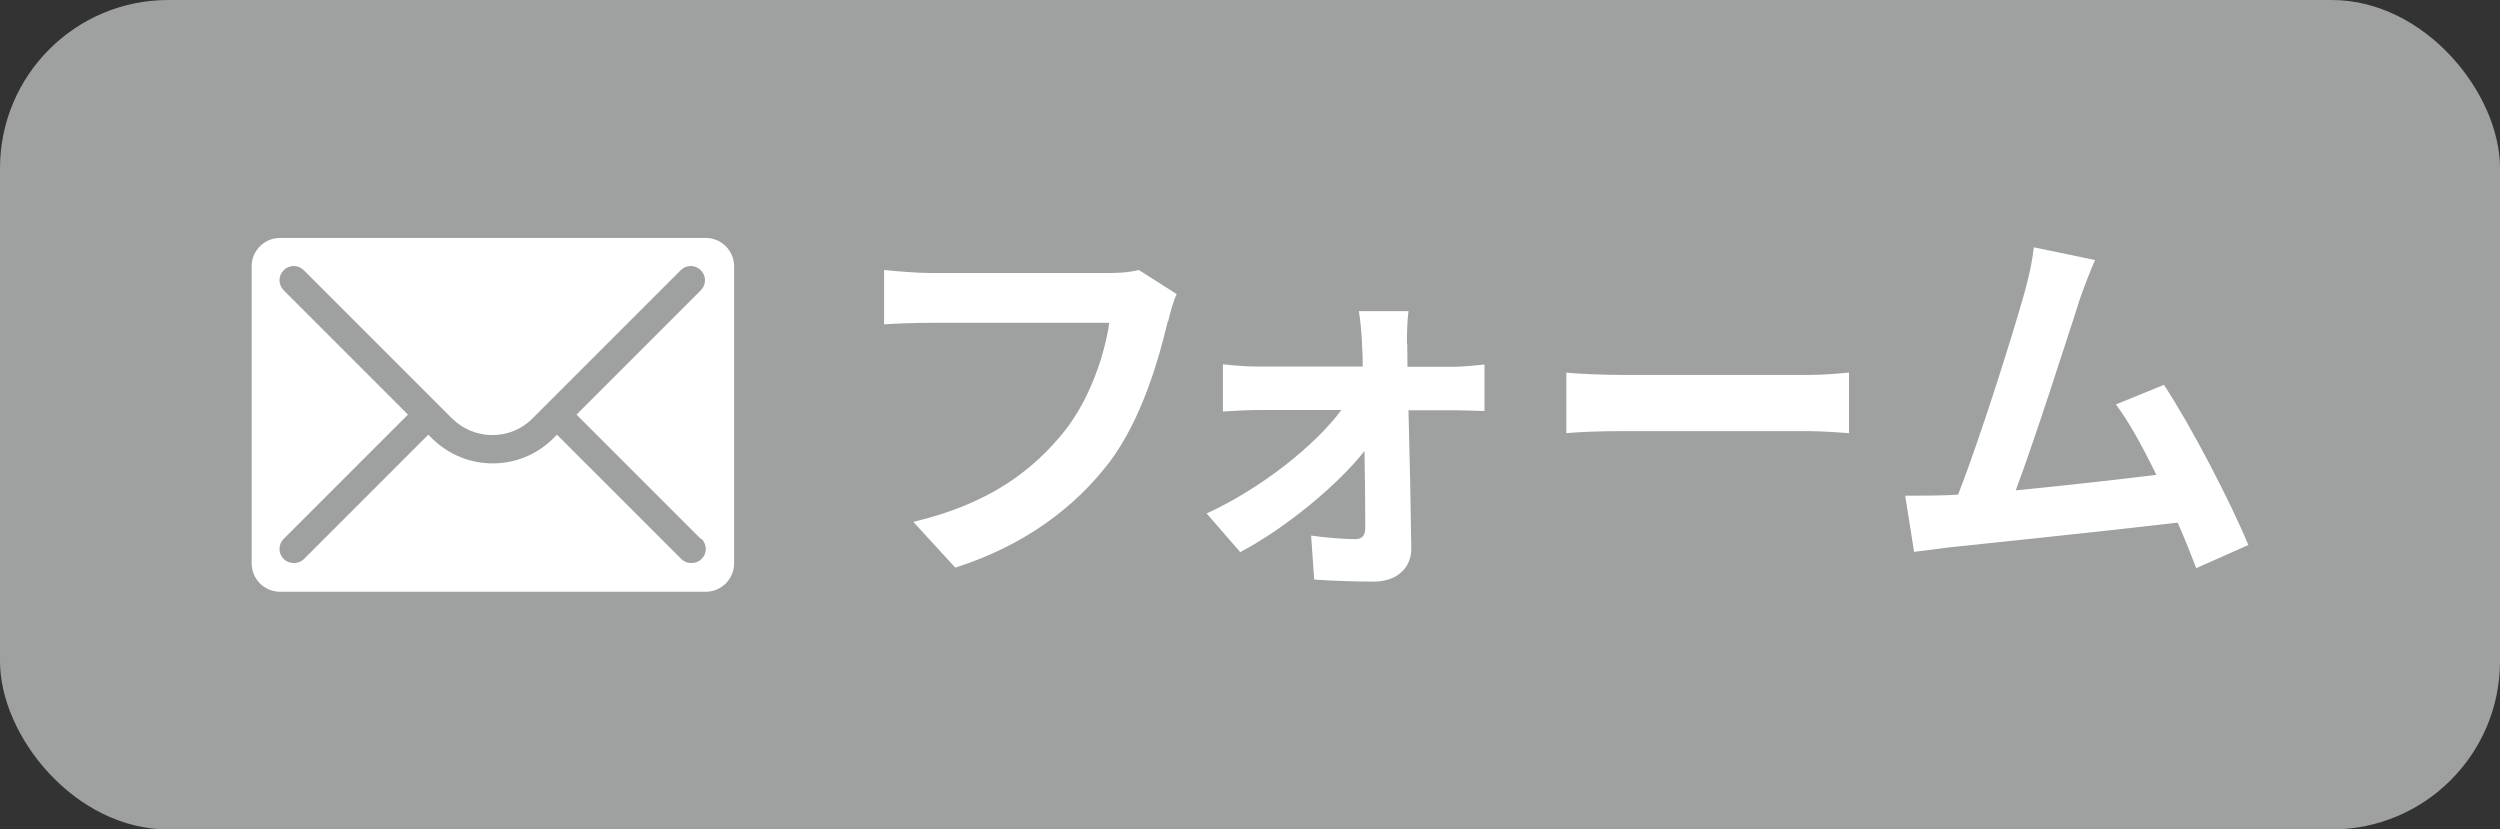 <?xml version="1.0" encoding="UTF-8"?><svg id="_レイヤー_2" xmlns="http://www.w3.org/2000/svg" width="98.35" height="32.63" viewBox="0 0 98.35 32.63"><rect x="0" y="0" width="98.35" height="32.63" fill="#333333" stroke="none"/><defs><style>.cls-1{fill:#fff;}.cls-2{fill:#9fa0a0;}</style></defs><g id="_ヘッダーverのコピー"><rect class="cls-2" width="98.35" height="32.63" rx="6.62" ry="6.62"/><path class="cls-1" d="M45.94,12.64c-.35,1.49-1.02,3.83-2.27,5.51-1.38,1.82-3.39,3.32-6.09,4.18l-1.65-1.8c3-.71,4.71-2.03,5.94-3.56,1-1.26,1.58-2.98,1.77-4.27h-7.06c-.68,0-1.41.03-1.8.06v-2.14c.45.05,1.32.12,1.82.12h7c.3,0,.79-.01,1.2-.12l1.49.95c-.14.3-.26.74-.33,1.06Z"/><path class="cls-1" d="M55.36,13.51c0,.27.01.59.01.92h1.79c.39,0,.97-.06,1.24-.09v1.83c-.36-.01-.83-.03-1.17-.03h-1.82c.05,1.8.09,3.86.11,5.41.02.79-.57,1.33-1.47,1.33-.73,0-1.67-.03-2.35-.08l-.12-1.73c.62.09,1.35.14,1.74.14.29,0,.39-.17.39-.47,0-.74-.01-1.85-.03-3-1.06,1.35-3.11,3.04-4.89,3.98l-1.32-1.52c2.15-.99,4.26-2.67,5.3-4.07h-3.24c-.44,0-.98.03-1.42.06v-1.86c.36.05.98.09,1.38.09h4.12c0-.33-.01-.64-.03-.92-.01-.36-.06-.85-.12-1.26h1.95c-.05.36-.06.85-.06,1.26Z"/><path class="cls-1" d="M63.82,14.75h7.32c.64,0,1.24-.06,1.6-.09v2.38c-.33-.02-1.02-.08-1.6-.08h-7.32c-.78,0-1.69.03-2.2.08v-2.38c.49.05,1.49.09,2.2.09Z"/><path class="cls-1" d="M81.77,11.93c-.48,1.48-1.71,5.33-2.47,7.36,1.85-.18,4-.42,5.53-.61-.53-1.09-1.09-2.11-1.59-2.77l1.89-.77c1.08,1.64,2.62,4.61,3.32,6.3l-2.05.91c-.2-.51-.44-1.14-.73-1.79-2.45.29-7.05.77-8.95.97-.38.05-.94.12-1.42.18l-.35-2.21c.52,0,1.17,0,1.67-.02.12,0,.27-.02.41-.02.88-2.24,2.18-6.39,2.62-7.97.21-.77.3-1.24.36-1.76l2.41.5c-.2.45-.42,1.02-.65,1.68Z"/><path class="cls-1" d="M27.76,9.36H11.02c-.62,0-1.12.5-1.12,1.12v11.68c0,.62.5,1.12,1.12,1.12h16.74c.62,0,1.12-.5,1.12-1.12v-11.68c0-.62-.5-1.12-1.12-1.12ZM27.6,21.2c.22.22.22.57,0,.79-.11.11-.25.16-.4.16s-.29-.05-.4-.16l-4.89-4.89-.15.15c-.66.66-1.52.98-2.38.98s-1.72-.33-2.38-.98l-.15-.15-4.89,4.89c-.11.11-.25.16-.4.16s-.29-.05-.4-.16c-.22-.22-.22-.57,0-.79l4.89-4.89-4.89-4.89c-.22-.22-.22-.57,0-.79s.57-.22.79,0l5.83,5.83c.88.87,2.3.88,3.17,0l5.83-5.83c.22-.22.57-.22.79,0,.22.22.22.57,0,.79l-4.89,4.89,4.89,4.89Z"/></g></svg>